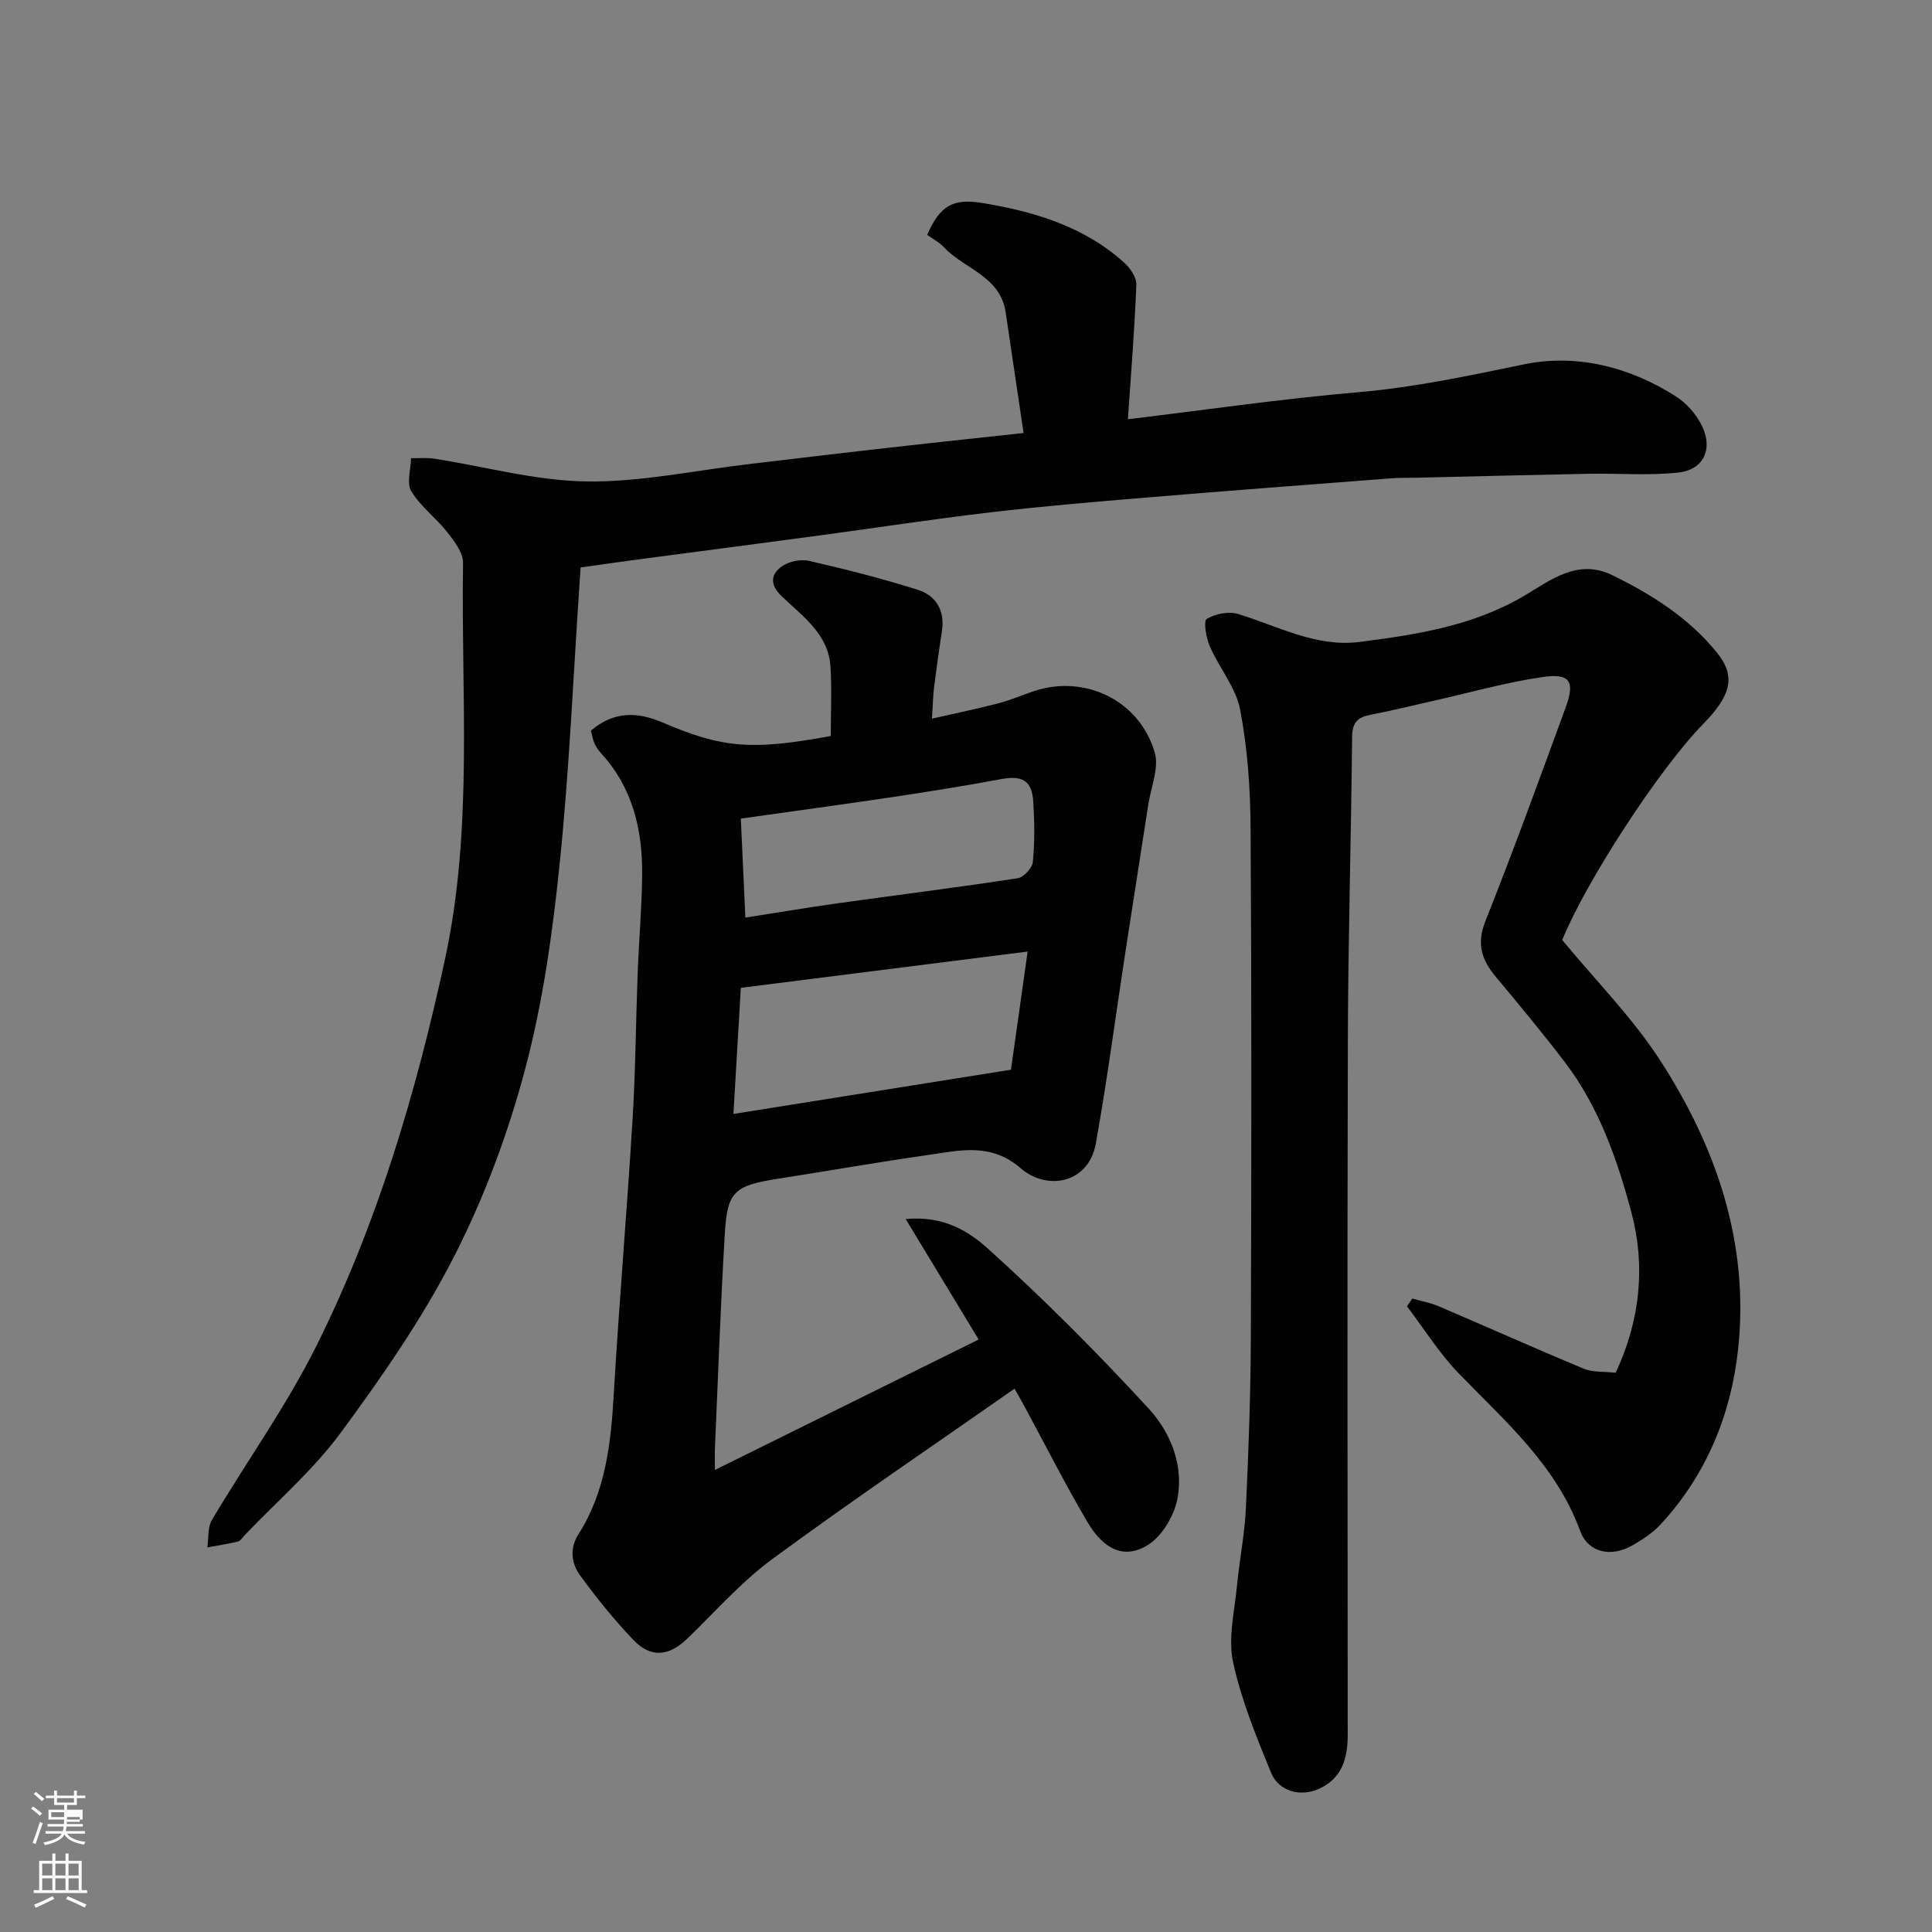 <svg enable-background="new 0 0 400 400" viewBox="0 0 400 400" xmlns="http://www.w3.org/2000/svg"><rect x="0" y="0" width="400" height="400" fill="#808080" stroke="none"/><path d="m6.44 374.46.42-.45c.65.47 1.27.95 1.85 1.44l-.45.49c-.65-.56-1.25-1.06-1.82-1.48m.93 7.33-.63-.26c.55-1.36 1.05-2.8 1.52-4.33.19.1.38.19.59.27-.46 1.29-.95 2.73-1.48 4.32m-.38-10.38.44-.42c.43.34 1.01.82 1.74 1.44l-.49.49c-.53-.51-1.09-1.01-1.69-1.51m2.5.35h1.72v-1.04h.59v1.04h3.52v-1.04h.59v1.04h1.75v.53h-1.75v1.42h-2.03v.97h3.22v2.03h-3.24c0 .35-.01.66-.03.93h3.32v.53h-3.37c-.03.27-.08.58-.15.94h3.96v.53h-3.71c.67.92 1.93 1.48 3.79 1.68-.13.24-.23.44-.29.59-2.13-.38-3.48-1.08-4.04-2.12-.43.97-1.77 1.72-4.03 2.23-.09-.19-.2-.37-.33-.55 2.1-.42 3.37-1.03 3.81-1.83h-3.36v-.53h3.58c.08-.29.13-.61.16-.94h-3.33v-.53h3.39c.02-.27.04-.58.04-.93h-3.23v-2.03h3.25v-.97h-2.07v-1.42h-1.73zm1.12 3.44v1h2.65c.01-.3.02-.44.01-.4v-.25-.35zm1.19-2h3.52v-.91h-3.52zm4.71 3h-2.63v.59c0 .15-.01.28-.01.4h2.64v-1.99z" fill="#fbfcfa"/><path d="m13.56 383.74h.63v1.52h2.72v6.07h1.13v.6h-11.06v-.6h1.13v-6.07h2.73v-1.52h.63v1.52h2.1v-1.52zm-2.69 8.83.38.56c-1.24.63-2.53 1.25-3.85 1.85-.1-.21-.21-.42-.34-.63 1.36-.55 2.63-1.15 3.81-1.78m-2.13-4.27h2.1v-2.45h-2.1zm0 3.04h2.1v-2.46h-2.1zm2.72-3.04h2.1v-2.45h-2.1zm0 3.04h2.1v-2.46h-2.1zm6.07 3.6c-1.41-.71-2.7-1.3-3.86-1.78l.35-.56c1.45.62 2.75 1.19 3.88 1.72zm-1.25-9.09h-2.1v2.45h2.1zm-2.09 5.49h2.1v-2.46h-2.1z" fill="#fbfcfa"/><g fill="#010101"><path d="m122.35 151.26c4.7-4.01 9.56-3.94 14.82-1.68 12.49 5.36 18.56 5.8 34.83 2.8 0-4.73.23-9.55-.06-14.34-.41-6.81-5.82-10.46-10.14-14.64-2.43-2.35-2.25-4.48.05-6.12 1.45-1.04 3.9-1.56 5.64-1.16 7.58 1.74 15.14 3.65 22.55 6 3.76 1.19 5.62 4.3 4.98 8.5-.59 3.88-1.14 7.77-1.63 11.66-.22 1.74-.24 3.51-.44 6.51 5.13-1.17 9.52-2.07 13.85-3.2 2.51-.66 4.91-1.73 7.39-2.54 10.49-3.43 21.77 1.99 24.89 12.76.92 3.19-.78 7.15-1.34 10.76-1.56 10.16-3.17 20.32-4.73 30.48-2.03 13.23-3.76 26.52-6.13 39.69-1.51 8.39-10.18 9.8-15.55 5.14-6.16-5.34-12.54-3.71-19.08-2.77-10.34 1.48-20.64 3.29-30.96 4.9-9.16 1.42-10.7 2.61-11.21 11.16-.89 14.85-1.4 29.73-2.06 44.6-.05 1.16-.01 2.32-.01 4.57 18.36-9.08 36.15-17.88 54.61-27.01-5.26-8.68-9.92-16.37-15.11-24.94 8.07-.76 13.24 2.71 17.12 6.21 11.59 10.46 22.65 21.57 33.22 33.07 4.51 4.91 7.26 11.71 5.92 18.64-.68 3.51-3.13 7.67-6.05 9.52-4.82 3.05-9.15 1.13-12.61-4.76-4.63-7.87-8.76-16.05-13.11-24.09-.69-1.28-1.42-2.53-1.95-3.47-16.91 11.83-33.82 23.26-50.25 35.35-6.41 4.72-11.76 10.88-17.55 16.44-3.78 3.63-7.52 4.01-11.12.23-3.96-4.15-7.59-8.66-10.98-13.29-1.84-2.51-2.28-5.61-.39-8.58 5.66-8.9 6.73-18.9 7.32-29.13 1.11-18.91 2.73-37.8 3.88-56.71.62-10.08.68-20.2 1.06-30.3.26-6.77.86-13.53.93-20.3.1-9.39-1.95-18.16-8.57-25.34-.54-.59-1-1.29-1.32-2.02-.33-.76-.44-1.58-.71-2.6zm29.5 79.37c19.19-3.06 37.89-6.04 57.46-9.16 1.05-7.46 2.15-15.25 3.45-24.46-20.96 2.65-40.34 5.1-59.38 7.51-.55 9.37-1.02 17.44-1.53 26.11zm2.47-40.65c6.48-1.01 12.74-2.07 19.02-2.95 12.45-1.74 24.93-3.3 37.36-5.2 1.24-.19 3.01-2.11 3.14-3.37.4-4.12.35-8.31.09-12.46-.27-4.42-2.3-5.51-6.68-4.69-7.37 1.38-14.77 2.56-22.18 3.67-10.63 1.59-21.29 3.03-31.69 4.5.32 6.9.63 13.61.94 20.5z"/><path d="m323.44 194.61c6.94 8.42 14.48 16.01 20.18 24.78 11.78 18.14 18.62 38.16 16.22 60.1-1.48 13.48-6.59 25.91-16.01 36.1-1.64 1.77-3.77 3.18-5.88 4.38-4.37 2.49-9.12 1.55-10.8-3.02-4.99-13.63-15.54-22.7-25.18-32.65-4.02-4.16-7.14-9.2-10.67-13.84.37-.54.73-1.08 1.1-1.61 1.83.52 3.74.86 5.47 1.6 10.03 4.28 19.98 8.75 30.05 12.93 1.88.78 4.18.56 6.59.83 5.1-10.89 6.21-22.13 3.24-33.25-2.93-10.98-6.75-21.87-13.81-31.11-4.58-5.99-9.4-11.81-14.24-17.6-2.93-3.49-4.04-6.81-2.18-11.5 5.83-14.66 11.23-29.5 16.65-44.32 1.94-5.31.9-7.06-4.61-6.28-7.71 1.1-15.26 3.26-22.88 4.97-4.29.96-8.55 2.03-12.86 2.85-2.64.5-3.85 1.53-3.88 4.52-.2 20.94-.82 41.87-.88 62.8-.14 48-.05 95.99-.03 143.99 0 4.74-1.17 8.83-5.82 11.02-3.88 1.82-8.45.65-10.07-3.32-3.05-7.47-6.17-15.05-7.85-22.88-1.06-4.96.31-10.48.81-15.73.51-5.38 1.6-10.73 1.85-16.11.55-11.76.98-23.53 1.02-35.3.13-35.16.17-70.33-.05-105.49-.05-8.2-.62-16.5-2.16-24.53-.88-4.6-4.34-8.67-6.29-13.14-.76-1.75-1.34-5.23-.63-5.66 1.77-1.07 4.56-1.61 6.52-1.01 8.25 2.51 16.16 6.93 25.08 5.78 11.77-1.51 23.47-3.28 34.08-9.53 5.41-3.19 11.08-7.8 18.24-4.32 8.18 3.99 15.83 8.83 21.64 15.96 4.03 4.95 3.11 8.85-2.79 14.89-9.16 9.36-24.25 32.62-29.17 44.7z"/><path d="m211.92 89.65c-1.28-8.62-2.48-16.82-3.71-25.01-1.12-7.48-8.58-8.96-12.82-13.49-.97-1.04-2.32-1.72-3.43-2.52 2.62-5.96 5.23-7.64 11.51-6.59 10.72 1.78 21.01 4.86 29.32 12.37 1.23 1.11 2.54 3.05 2.48 4.55-.36 9.14-1.1 18.27-1.75 27.84 15.8-1.9 31.77-4.23 47.81-5.61 11.62-1 22.84-3.41 34.22-5.76 10.77-2.23 21.87.5 31.48 6.68 2.11 1.36 4.03 3.52 5.19 5.75 2.56 4.94.63 9.38-4.72 9.97-6.11.68-12.36.14-18.54.26-11.93.23-23.86.54-35.79.82-1.66.04-3.34-.02-4.99.11-16.9 1.3-33.8 2.57-50.69 3.98-10.8.9-21.61 1.8-32.38 3.07-12.02 1.41-23.99 3.25-35.98 4.86-12.81 1.72-25.63 3.39-38.45 5.09-3.39.45-6.77.95-10.47 1.47-.06.89-.13 1.85-.19 2.81-1.33 19.56-2.15 39.17-4.16 58.66-1.47 14.25-3.47 28.61-7.14 42.41-3.53 13.29-8.43 26.48-14.68 38.72-6.56 12.85-14.91 24.9-23.5 36.55-5.7 7.74-13.17 14.16-19.85 21.17-.46.48-.88 1.21-1.44 1.35-2.08.51-4.21.82-6.32 1.21.28-1.91.03-4.14.94-5.67 7.15-12.06 15.4-23.54 21.64-36.05 12.62-25.31 20.6-52.31 26.6-79.94 5.9-27.21 3.33-54.74 3.76-82.16.03-2.1-1.76-4.46-3.21-6.3-2.34-2.98-5.57-5.35-7.5-8.53-1.02-1.68-.1-4.54-.06-6.86 1.64.03 3.31-.13 4.91.12 10.48 1.63 20.93 4.56 31.42 4.7 11.21.15 22.46-2.29 33.69-3.6 8.63-1.01 17.25-2.07 25.88-3.04 9.75-1.12 19.54-2.16 30.92-3.39z"/></g></svg>